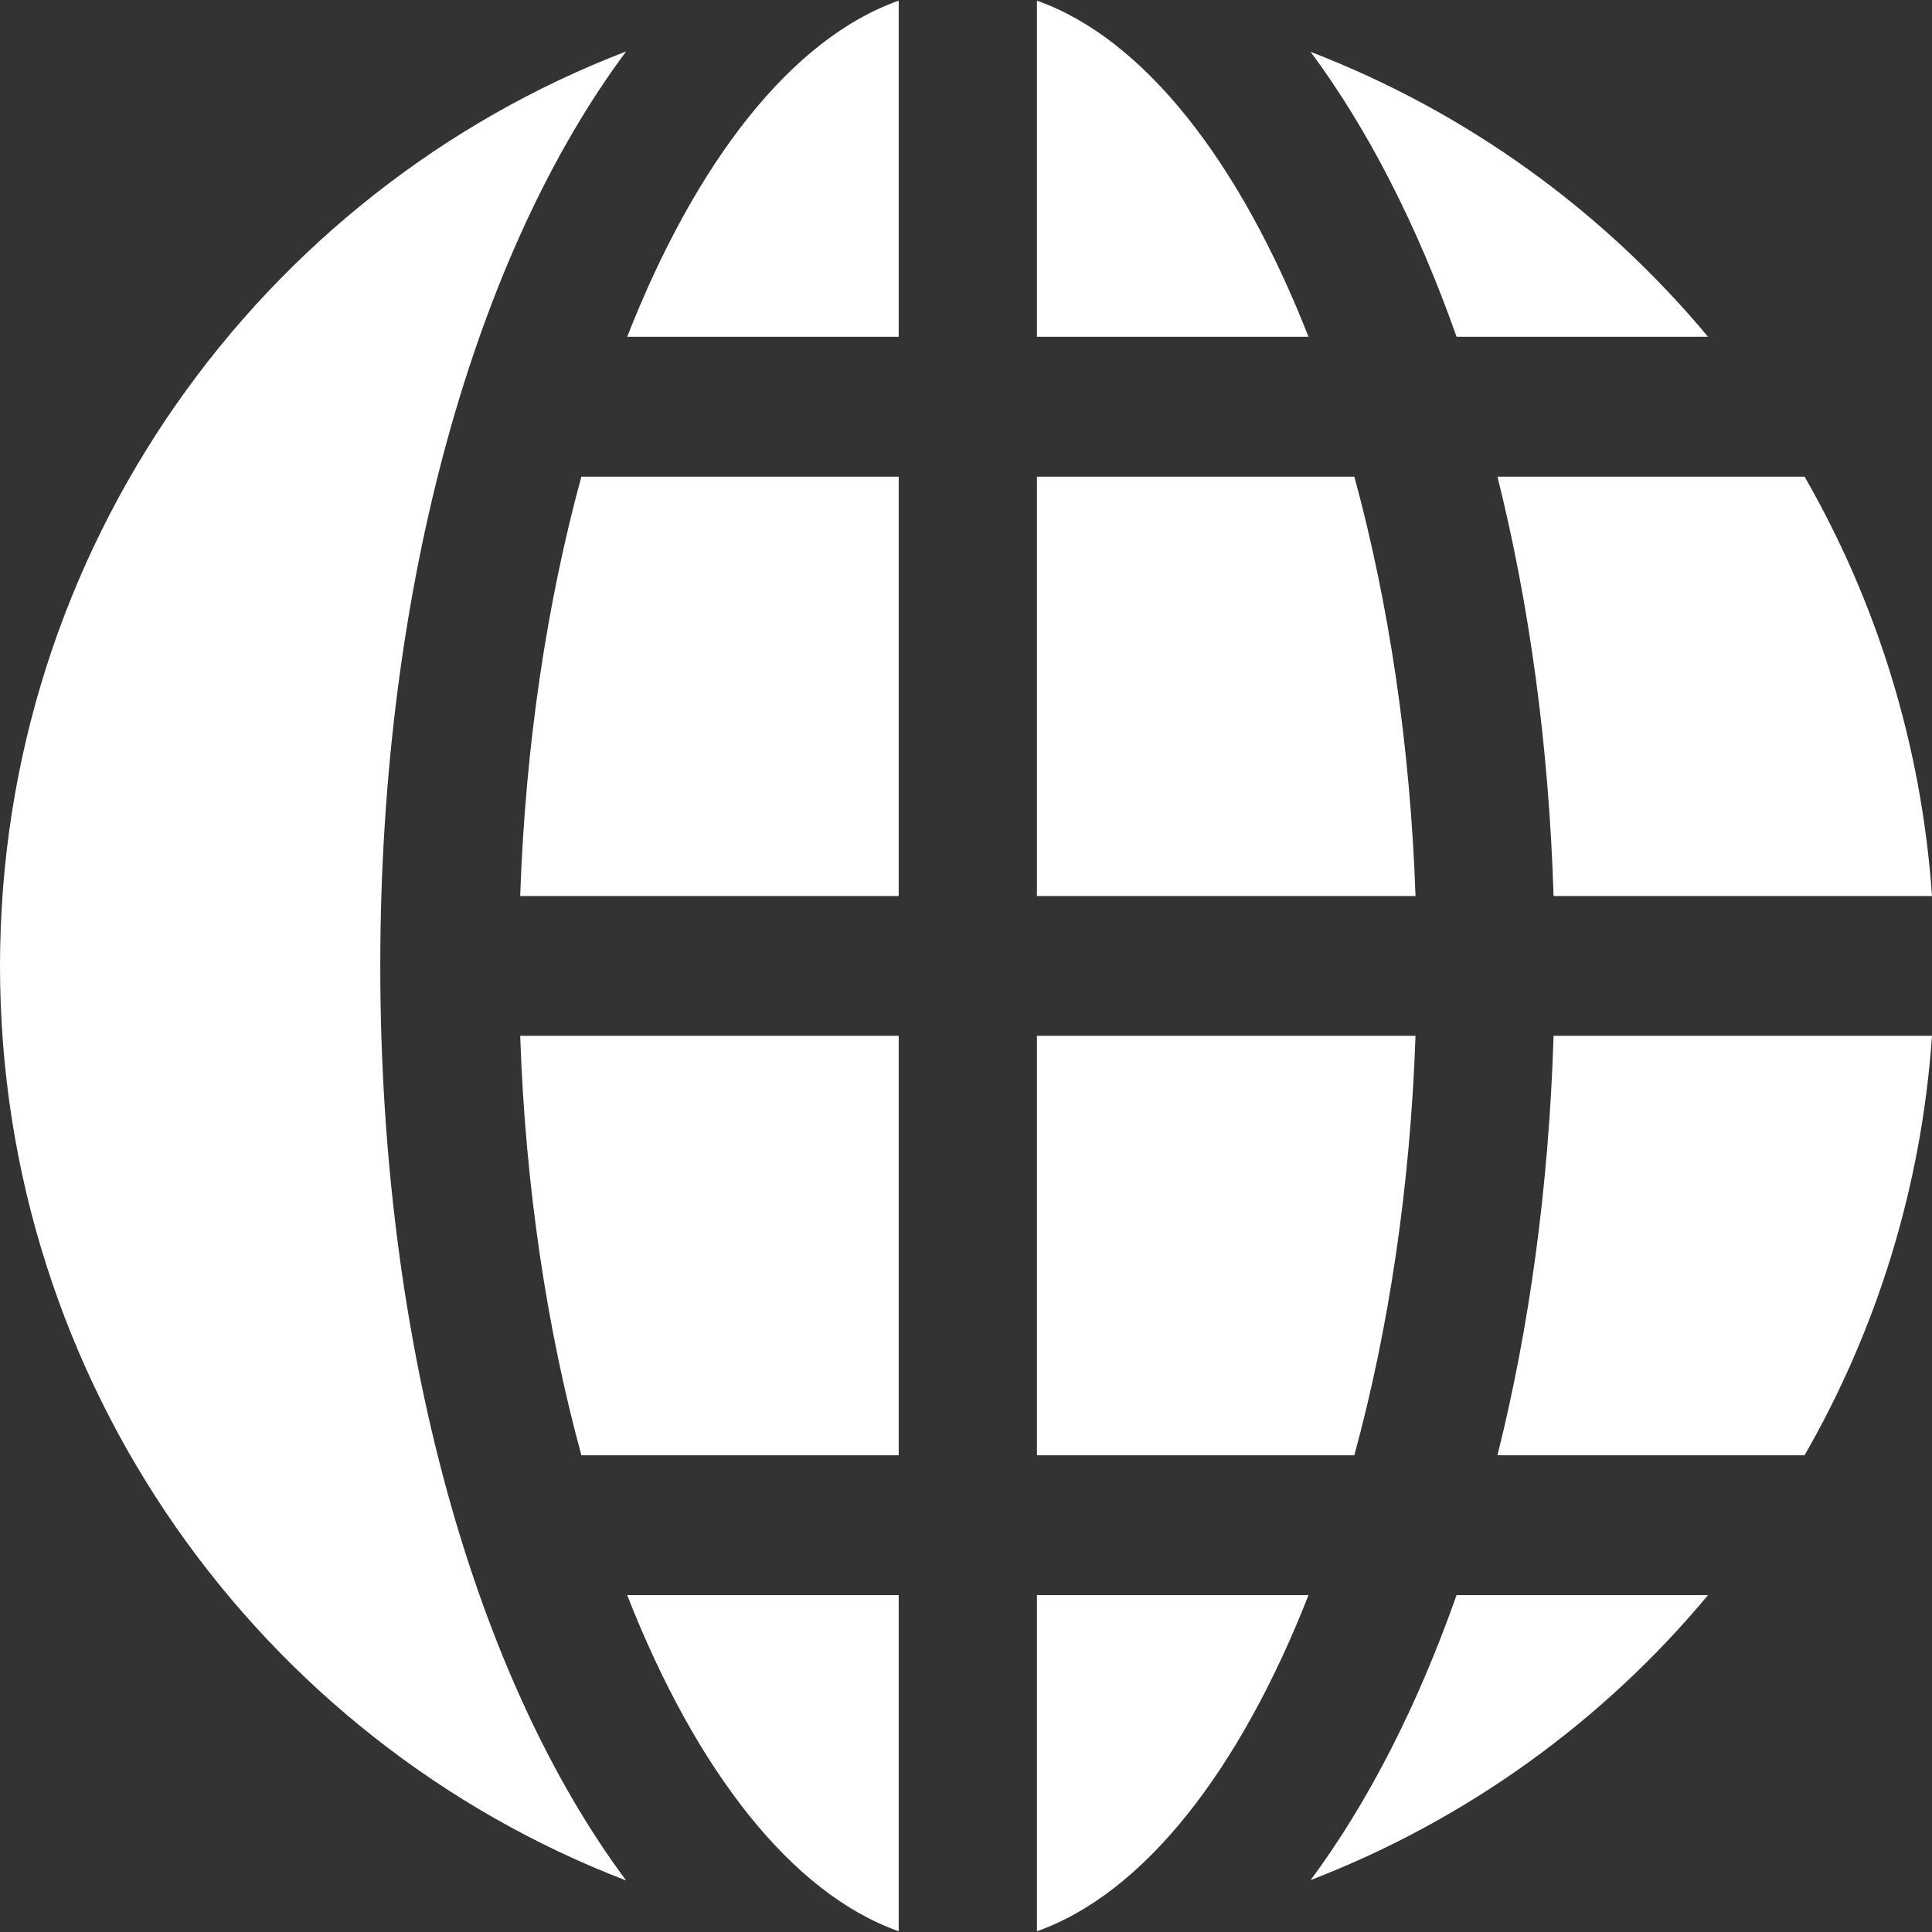 <?xml version="1.0" encoding="utf-8"?>
<!-- Generator: Adobe Illustrator 16.0.0, SVG Export Plug-In . SVG Version: 6.00 Build 0)  -->
<!DOCTYPE svg PUBLIC "-//W3C//DTD SVG 1.1//EN" "http://www.w3.org/Graphics/SVG/1.1/DTD/svg11.dtd">
<svg version="1.1" id="Layer_1" xmlns="http://www.w3.org/2000/svg" xmlns:xlink="http://www.w3.org/1999/xlink" x="0px" y="0px"
	 width="24px" height="24px" viewBox="0 0 24 24" enable-background="new 0 0 24 24" xml:space="preserve">
<rect x="0" y="0" width="24" height="24" fill="#333333" stroke="none"/>
<path id="net" fill="#FFFFFF" d="M17.584,12.867h-4.703v5.211h3.943C17.25,16.516,17.519,14.745,17.584,12.867z M12.881,23.991
	c1.331-0.472,2.521-2,3.374-4.176h-3.374V23.991z M16.281,23.355c1.932-0.744,3.628-1.968,4.937-3.54h-3.124
	C17.607,21.196,16.993,22.395,16.281,23.355z M12.881,0.008v4.176h3.374C15.402,2.009,14.212,0.479,12.881,0.008z M16.824,5.921
	h-3.943v5.21h4.703C17.519,9.254,17.25,7.482,16.824,5.921z M18.602,18.078h3.815c0.893-1.554,1.452-3.322,1.583-5.211h-4.701
	C19.241,14.737,18.998,16.493,18.602,18.078z M21.218,4.184c-1.309-1.571-3.005-2.796-4.937-3.54c0.712,0.96,1.326,2.158,1.813,3.54
	H21.218z M6.462,11.131h4.702v-5.21H7.222C6.796,7.482,6.526,9.254,6.462,11.131z M7.778,0.639C3.241,2.379,0,6.808,0,12
	c0,5.19,3.241,9.621,7.778,11.36C5.92,20.865,4.724,16.751,4.724,12C4.724,7.247,5.92,3.133,7.778,0.639z M19.299,11.131H24
	c-0.131-1.889-0.69-3.657-1.583-5.21h-3.815C18.998,7.506,19.241,9.261,19.299,11.131z M7.791,4.184h3.373V0.008
	C9.833,0.479,8.643,2.009,7.791,4.184z M7.222,18.078h3.942v-5.211H6.462C6.526,14.745,6.796,16.516,7.222,18.078z M11.164,23.991
	v-4.176H7.791C8.643,21.991,9.833,23.52,11.164,23.991z"/>
</svg>
